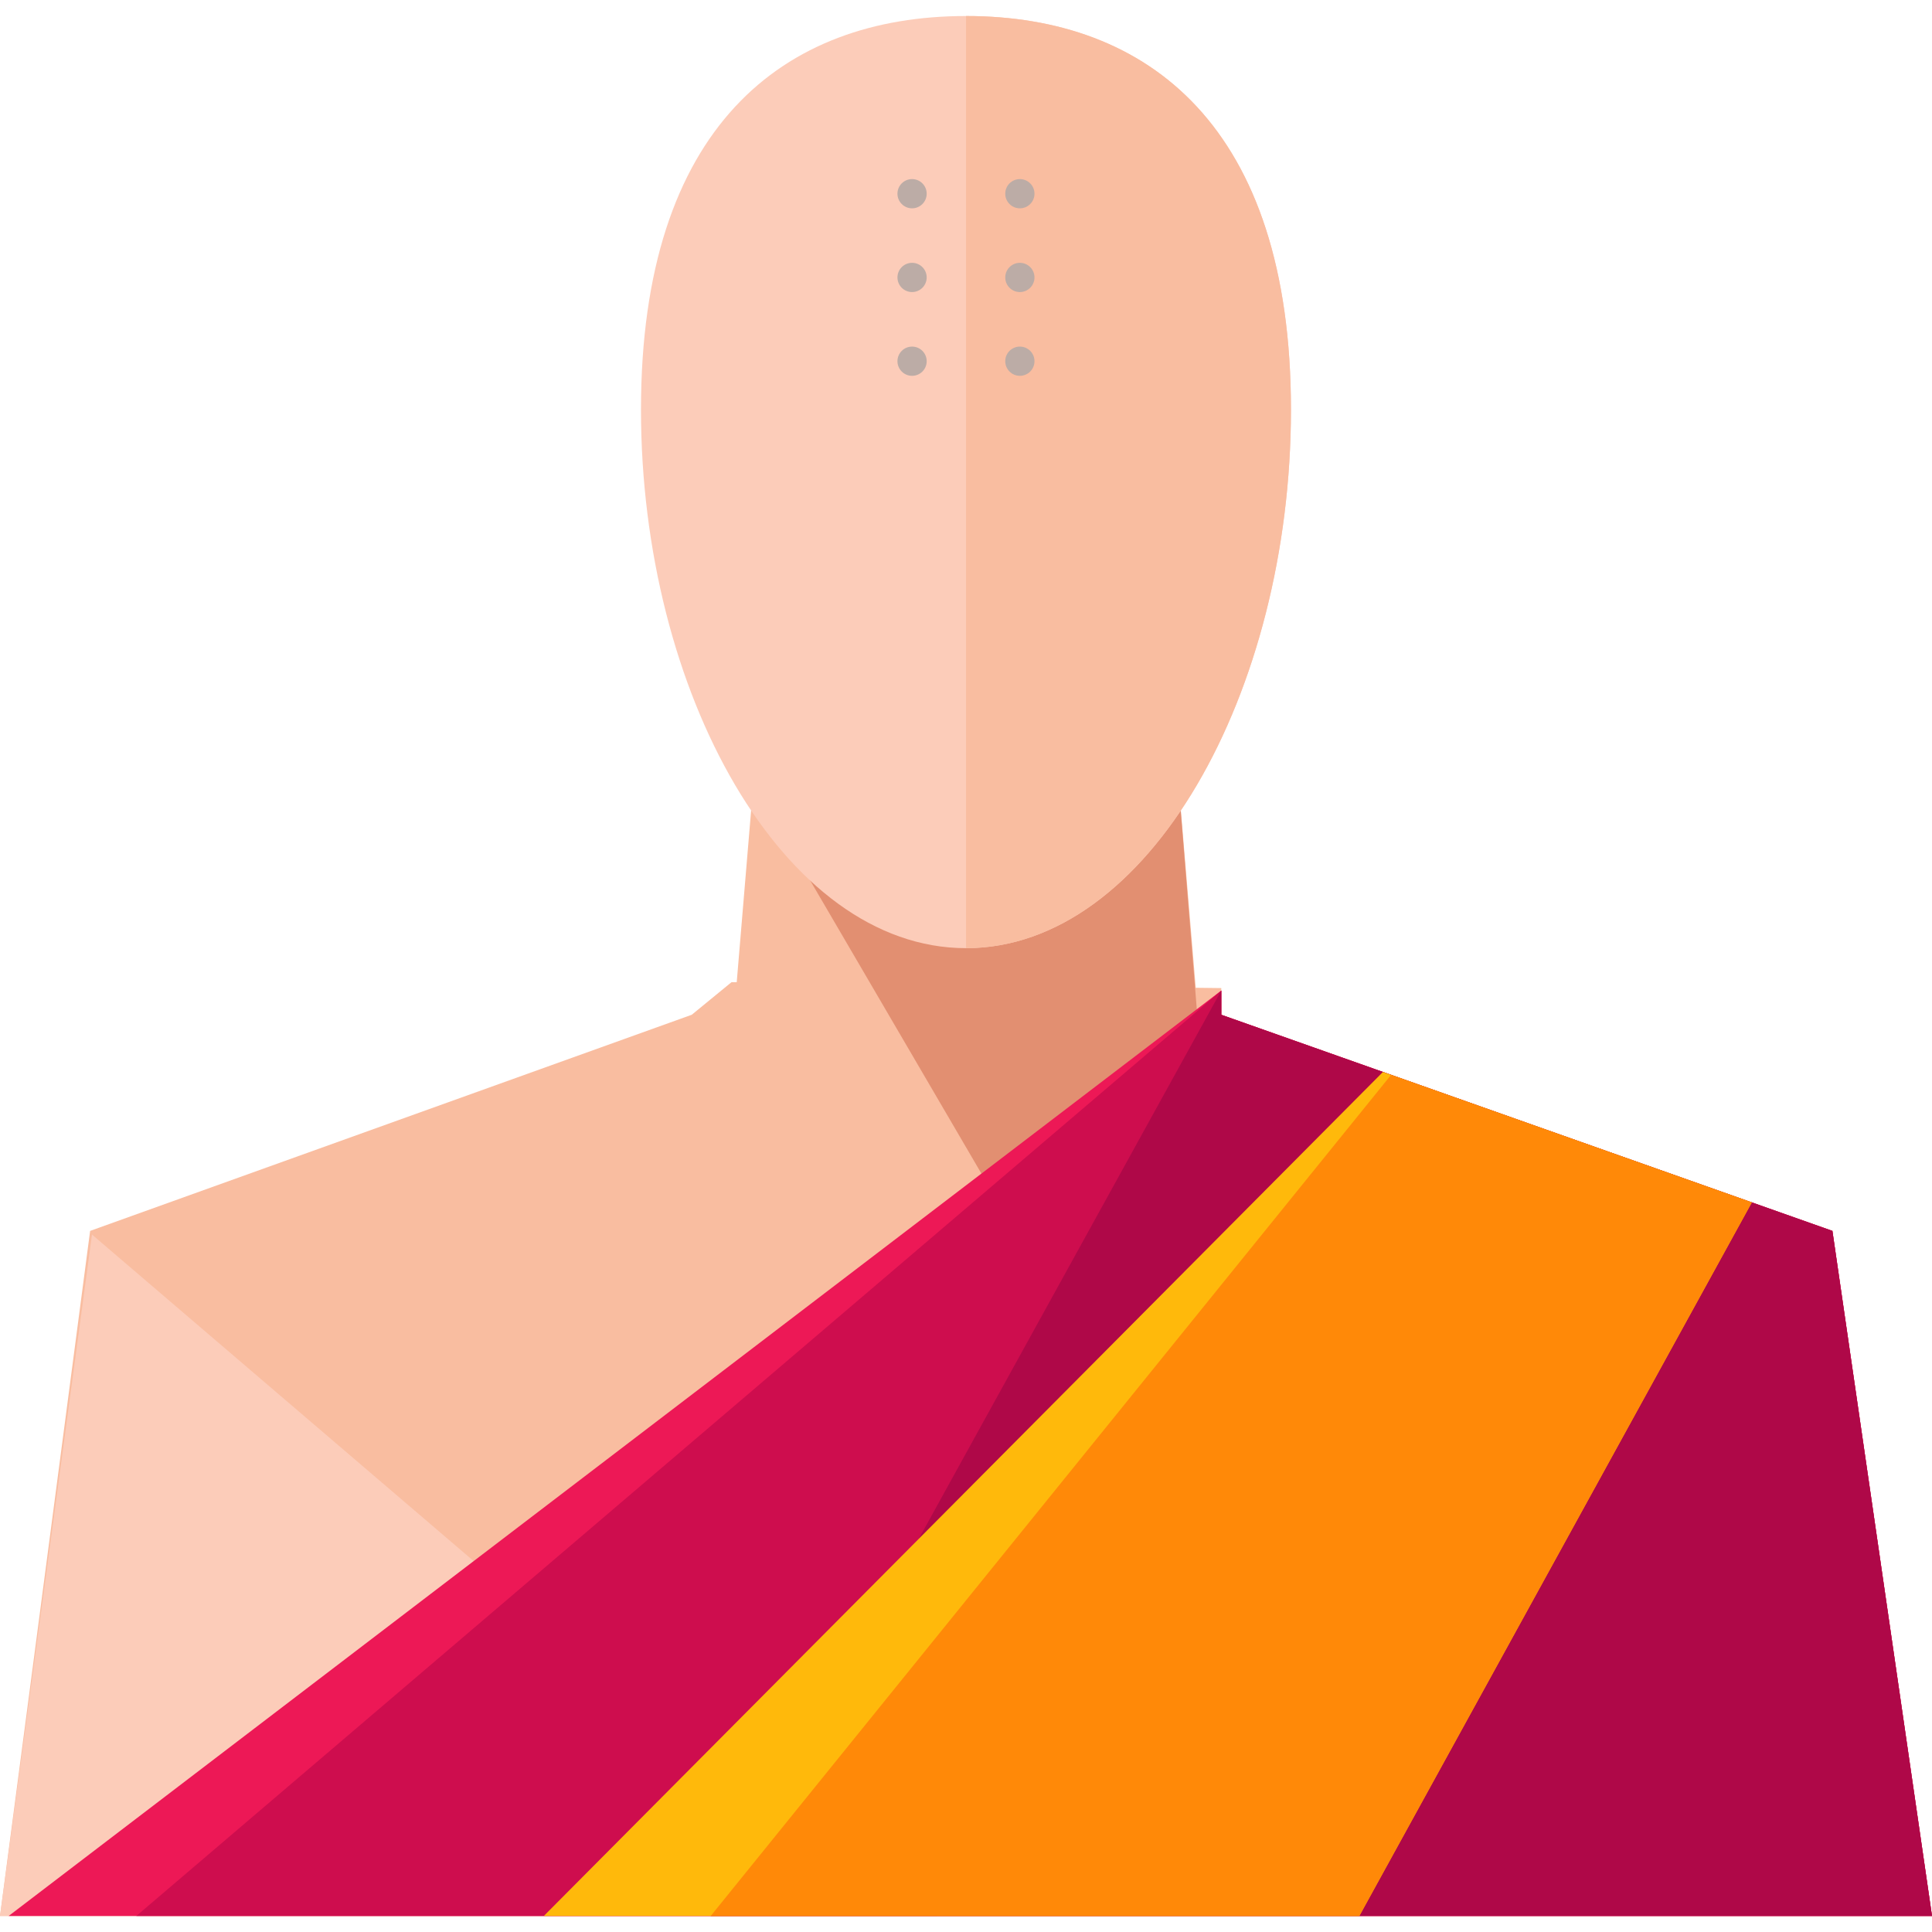 <?xml version="1.0" encoding="iso-8859-1"?>
<!-- Uploaded to: SVG Repo, www.svgrepo.com, Generator: SVG Repo Mixer Tools -->
<svg height="800px" width="800px" version="1.1" id="Layer_1" xmlns="http://www.w3.org/2000/svg" xmlns:xlink="http://www.w3.org/1999/xlink" 
	 viewBox="0 0 484.336 484.336" xml:space="preserve">
<g>
	<polygon style="fill:#F9BDA0;" points="302.504,280.32 181.832,280.32 189.88,184.32 294.456,184.32 	"/>
	<polygon style="fill:#F9BDA0;" points="459.368,308.576 306.168,254.4 306.168,247.704 183.384,246.224 173.416,254.392 
		22.592,308.576 0,480.32 30.736,480.32 174.36,480.32 235,480.32 249.336,480.32 309.96,480.32 453.6,480.32 484.336,480.32 	"/>
</g>
<polygon style="fill:#E28F71;" points="302.504,283.48 254.944,309.456 181.832,184.32 294.456,184.32 "/>
<path style="fill:#FCCCB9;" d="M323.632,102.696c0,70.872-35.704,135-81.456,135c-45.768,0-81.488-64.128-81.488-135
	c0-70.88,35.72-98.68,81.488-98.68C287.928,4.016,323.632,31.816,323.632,102.696z"/>
<path style="fill:#F9BDA0;" d="M242.176,4.016c45.752,0,81.456,27.8,81.456,98.68c0,70.872-35.704,135-81.456,135"/>
<polygon style="fill:#FCCCB9;" points="128.944,400.072 23.064,309.496 0,480.32 235,480.32 "/>
<polyline style="fill:#ED1856;" points="2.168,480.32 30.736,480.32 174.36,480.32 235,480.32 249.336,480.32 309.96,480.32 
	453.6,480.32 484.336,480.32 459.368,308.576 306.168,254.4 306.168,248.32 "/>
<polyline style="fill:#CE0D4E;" points="34.168,480.32 174.36,480.32 235,480.32 249.336,480.32 309.96,480.32 453.6,480.32 
	484.336,480.32 459.368,308.576 306.168,254.4 306.168,248.32 "/>
<polyline style="fill:#AF0848;" points="178.168,480.32 235,480.32 249.336,480.32 309.96,480.32 453.6,480.32 484.336,480.32 
	459.368,308.576 306.168,254.4 306.168,248.32 "/>
<g>
	<circle style="fill:#BCACA6;" cx="228.648" cy="48.56" r="3.664"/>
	<circle style="fill:#BCACA6;" cx="228.648" cy="69.552" r="3.664"/>
	<circle style="fill:#BCACA6;" cx="228.648" cy="90.552" r="3.664"/>
	<circle style="fill:#BCACA6;" cx="255.672" cy="48.56" r="3.664"/>
	<circle style="fill:#BCACA6;" cx="255.672" cy="69.552" r="3.664"/>
	<circle style="fill:#BCACA6;" cx="255.672" cy="90.552" r="3.664"/>
</g>
<polygon style="fill:#FFB90B;" points="346.696,268.728 136.328,480.32 174.36,480.32 235,480.32 249.336,480.32 340.768,480.32 
	439.168,301.432 "/>
<polyline style="fill:#FF8908;" points="178.168,480.32 235,480.32 249.336,480.32 340.768,480.32 439.168,301.432 348.744,269.456 
	"/>
</svg>